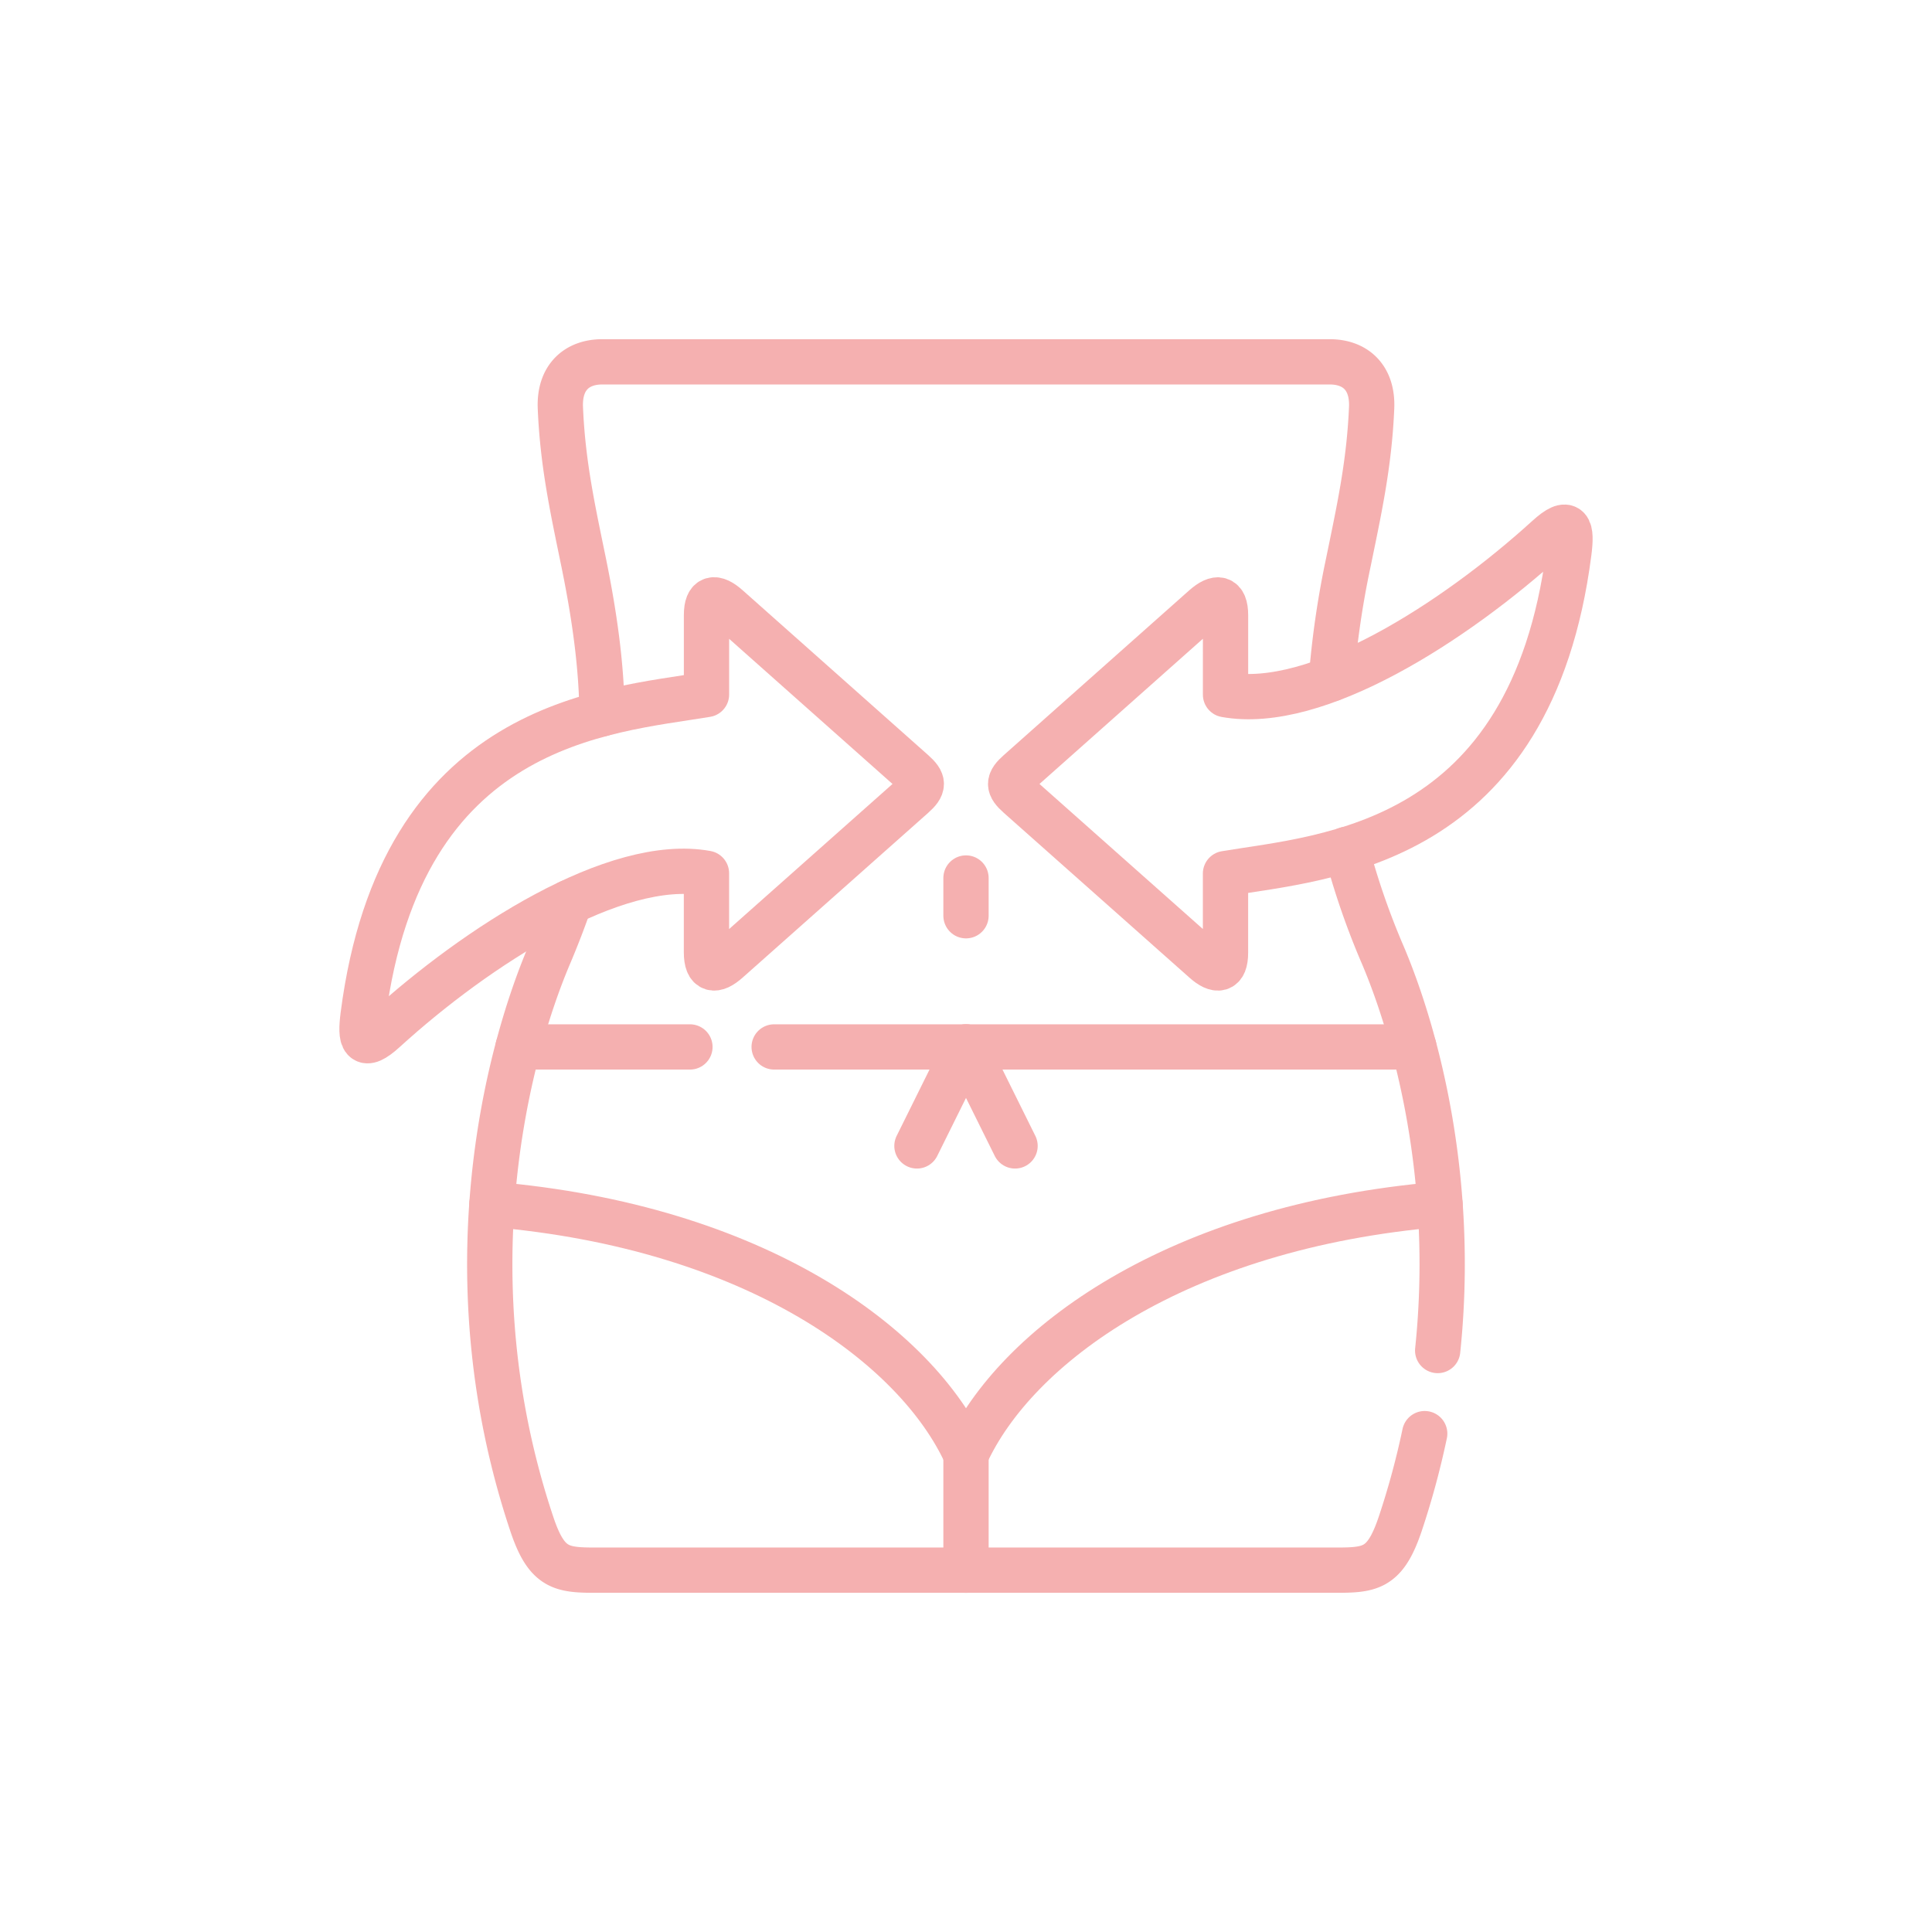 <svg xmlns="http://www.w3.org/2000/svg" id="Layer_1" data-name="Layer 1" viewBox="0 0 512 512"><defs><style>.cls-1{fill:none;stroke:#f5b0b0;stroke-linecap:round;stroke-linejoin:round;stroke-width:12px;}</style></defs><path class="cls-1" d="M256,385.46v30.65"></path><path class="cls-1" d="M182.84,277.45H137.31m237.38,0H205.16"></path><path class="cls-1" d="M381.63,319.16c-70,5.92-112.53,37.66-125.63,66.3-13.09-28.64-55.61-60.38-125.65-66.3"></path><path class="cls-1" d="M256,242.68v-10"></path><path class="cls-1" d="M192.81,254.6,242,210.92c2.87-2.56,2.87-3.77,0-6.32l-49.2-43.71c-3.31-2.94-5.57-2.72-5.57,2.1v21.06c-26.87,4.46-80.94,7.29-91,85-.82,6.4-.21,9.34,5.7,3.95,24.47-22.28,61.2-45.95,85.29-41.57v21C187.24,257.32,189.5,257.54,192.81,254.6Z"></path><path class="cls-1" d="M319.19,160.89,270,204.6c-2.89,2.55-2.89,3.76,0,6.32l49.2,43.68c3.3,2.94,5.57,2.72,5.57-2.1v-21c26.86-4.45,80.94-7.28,91-85.05.82-6.39.21-9.32-5.7-3.93-24.49,22.27-61.2,45.94-85.29,41.57V163C324.76,158.17,322.49,158,319.19,160.89Z"></path><path class="cls-1" d="M377.56,379.93a215.12,215.12,0,0,1-6.45,23.81c-4.29,12.82-8.38,12.37-19.27,12.37H160.14c-10.87,0-15,.45-19.25-12.37-21.68-64.93-6.87-123.37,4.55-150.4,2.08-4.91,3.9-9.62,5.49-14.23m205.86-14a200.94,200.94,0,0,0,9.77,28.23C375.2,273.8,385.78,312.26,381,357.9M159.55,189.16c-.14-12.23-1.82-25.14-4.84-39.94-2.81-13.73-5.59-26.06-6.21-41.22-.31-7.94,4.3-12.11,11.13-12.11H352.37c6.83,0,11.44,4.17,11.13,12.11-.63,15.16-3.4,27.49-6.21,41.22a238.55,238.55,0,0,0-4.46,30.68"></path><path class="cls-1" d="M243,303.68l13-26.23"></path><path class="cls-1" d="M269,303.68l-13-26.23"></path></svg>